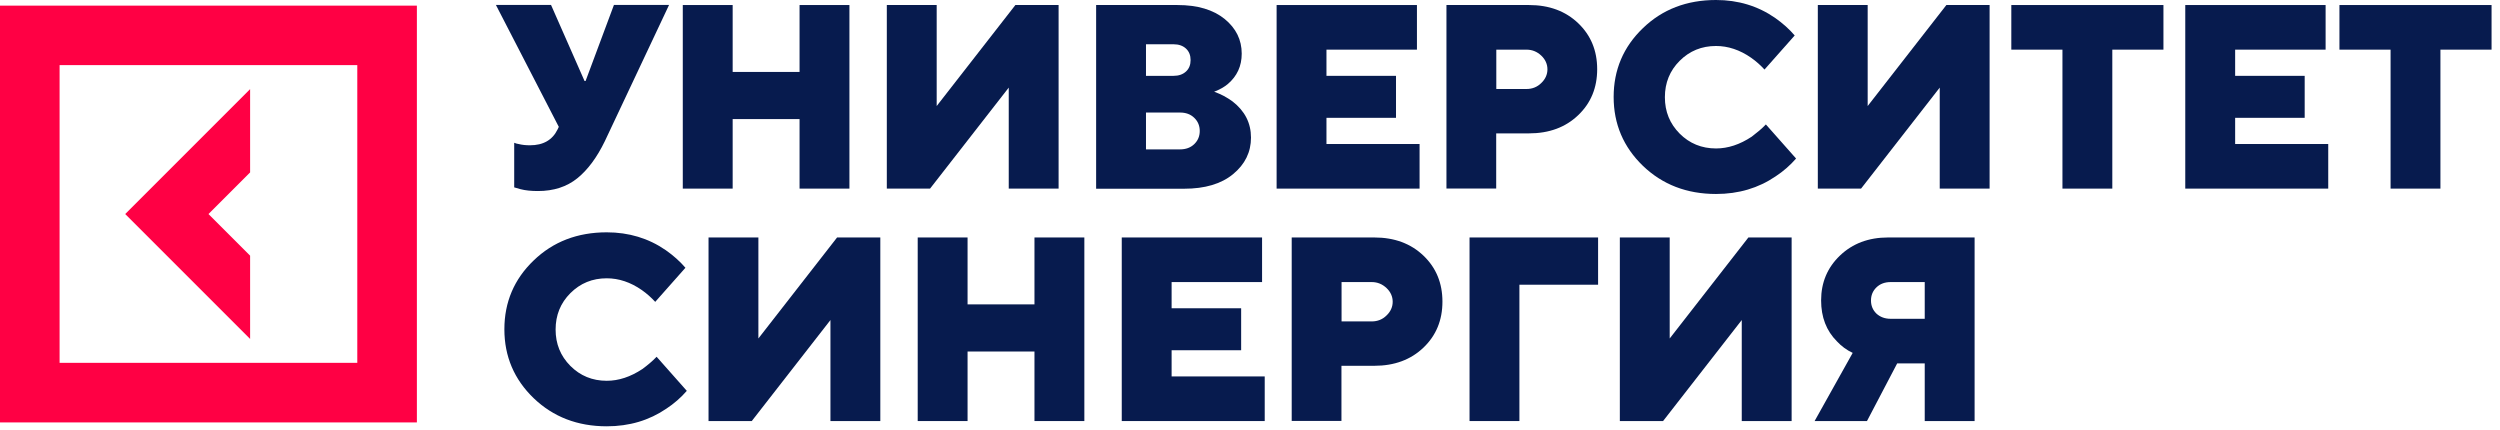 <?xml version="1.0" encoding="UTF-8"?> <svg xmlns="http://www.w3.org/2000/svg" width="157" height="27" viewBox="0 0 157 27" fill="none"> <path d="M15.707 16.056L13.093 13.442L15.707 10.827V5.598L7.864 13.442L15.707 21.285V16.056Z" fill="#FF0044"></path> <path d="M0 0.354V26.528H26.18V0.354H0ZM22.438 22.786H3.742V4.089H22.438V22.786Z" fill="#FF0044"></path> <path d="M41.235 22.405L43.131 24.545C42.757 24.976 42.326 25.35 41.845 25.666C40.768 26.398 39.525 26.772 38.103 26.772C36.272 26.772 34.742 26.183 33.514 25.005C32.292 23.827 31.675 22.383 31.675 20.681C31.675 18.978 32.285 17.535 33.514 16.357C34.734 15.179 36.264 14.59 38.103 14.59C39.489 14.59 40.725 14.963 41.809 15.71C42.291 16.048 42.707 16.421 43.045 16.816L41.148 18.957C40.897 18.684 40.617 18.433 40.308 18.217C39.597 17.721 38.857 17.477 38.103 17.477C37.205 17.477 36.444 17.786 35.819 18.411C35.201 19.029 34.892 19.79 34.892 20.695C34.892 21.6 35.201 22.354 35.819 22.979C36.437 23.597 37.198 23.913 38.103 23.913C38.85 23.913 39.597 23.669 40.344 23.173C40.674 22.929 40.969 22.685 41.235 22.405Z" fill="#071B4E"></path> <path d="M44.496 26.442V14.913H47.627V21.256L52.569 14.913H55.284V26.442H52.152V20.099L47.211 26.442H44.496Z" fill="#071B4E"></path> <path d="M57.632 26.442V14.913H60.763V19.115H64.965V14.913H68.097V26.442H64.965V22.075H60.763V26.442H57.632Z" fill="#071B4E"></path> <path d="M70.446 26.442V14.913H79.258V17.714H73.577V19.359H77.944V21.995H73.577V23.64H79.424V26.442H70.446Z" fill="#071B4E"></path> <path d="M81.119 26.442V14.913H86.304C87.569 14.913 88.596 15.294 89.393 16.055C90.19 16.817 90.585 17.779 90.585 18.943C90.585 20.106 90.19 21.069 89.393 21.83C88.596 22.592 87.569 22.972 86.304 22.972H84.243V26.434H81.119V26.442ZM84.25 20.185H86.146C86.505 20.185 86.822 20.063 87.073 19.812C87.332 19.568 87.461 19.273 87.461 18.95C87.461 18.627 87.332 18.332 87.073 18.088C86.814 17.844 86.505 17.714 86.146 17.714H84.25V20.185Z" fill="#071B4E"></path> <path d="M92.287 26.442V14.913H100.36V17.88H95.419V26.442H92.287Z" fill="#071B4E"></path> <path d="M101.726 26.442V14.913H104.857V21.256L109.799 14.913H112.514V26.442H109.382V20.099L104.441 26.442H101.726Z" fill="#071B4E"></path> <path d="M113.957 26.442L116.349 22.161C115.975 21.988 115.645 21.744 115.357 21.435C114.697 20.774 114.366 19.92 114.366 18.864C114.366 17.743 114.761 16.802 115.551 16.048C116.341 15.294 117.347 14.913 118.568 14.913H124.005V26.442H120.873V22.822H119.143L117.246 26.442H113.957ZM118.733 20.02H120.873V17.714H118.733C118.374 17.714 118.072 17.822 117.843 18.045C117.613 18.267 117.498 18.541 117.498 18.871C117.498 19.201 117.613 19.474 117.843 19.697C118.08 19.912 118.374 20.02 118.733 20.02Z" fill="#071B4E"></path> <path d="M32.292 11.767V8.966C32.4 9.009 32.493 9.038 32.572 9.045C32.795 9.102 33.025 9.124 33.283 9.124C34.117 9.124 34.691 8.793 35.014 8.133L35.093 7.967L31.143 0.31H34.605L36.709 5.087H36.774L38.555 0.31H42.017L37.981 8.872C37.485 9.892 36.911 10.668 36.25 11.2C35.589 11.731 34.77 11.997 33.779 11.997C33.362 11.997 32.996 11.961 32.694 11.882L32.292 11.767Z" fill="#071B4E"></path> <path d="M42.879 11.845V0.316H46.011V4.518H50.212V0.316H53.344V11.845H50.212V7.478H46.011V11.845H42.879Z" fill="#071B4E"></path> <path d="M55.692 11.845V0.316H58.824V6.659L63.766 0.316H66.48V11.845H63.349V5.502L58.407 11.845H55.692Z" fill="#071B4E"></path> <path d="M68.837 11.845V0.316H73.943C75.207 0.316 76.192 0.611 76.91 1.193C77.621 1.774 77.98 2.5 77.98 3.369C77.98 4.152 77.686 4.784 77.104 5.28C76.881 5.466 76.601 5.624 76.249 5.761C76.68 5.912 77.061 6.12 77.405 6.371C78.174 6.968 78.562 7.722 78.562 8.641C78.562 9.554 78.188 10.315 77.441 10.933C76.694 11.55 75.667 11.852 74.36 11.852H68.837V11.845ZM71.968 4.763H73.699C74.03 4.763 74.288 4.669 74.482 4.49C74.676 4.31 74.769 4.073 74.769 3.771C74.769 3.477 74.676 3.233 74.482 3.053C74.288 2.873 74.03 2.78 73.699 2.78H71.968V4.763ZM71.968 9.381H74.109C74.468 9.381 74.769 9.273 74.999 9.051C75.229 8.828 75.344 8.555 75.344 8.225C75.344 7.894 75.229 7.621 74.999 7.399C74.769 7.176 74.475 7.068 74.109 7.068H71.968V9.381Z" fill="#071B4E"></path> <path d="M80.171 11.845V0.316H88.984V3.118H83.302V4.763H87.669V7.399H83.302V9.044H89.149V11.845H80.171Z" fill="#071B4E"></path> <path d="M90.837 11.845V0.316H96.022C97.287 0.316 98.314 0.697 99.111 1.458C99.908 2.22 100.303 3.182 100.303 4.346C100.303 5.51 99.908 6.472 99.111 7.233C98.314 7.995 97.287 8.376 96.022 8.376H93.961V11.838H90.837V11.845ZM93.968 5.589H95.864C96.224 5.589 96.54 5.466 96.791 5.215C97.049 4.971 97.179 4.676 97.179 4.353C97.179 4.03 97.049 3.735 96.791 3.491C96.532 3.247 96.224 3.118 95.864 3.118H93.968V5.589Z" fill="#071B4E"></path> <path d="M110.897 7.815L112.793 9.956C112.42 10.386 111.989 10.76 111.508 11.076C110.43 11.809 109.188 12.182 107.766 12.182C105.934 12.182 104.404 11.593 103.176 10.415C101.955 9.237 101.337 7.793 101.337 6.091C101.337 4.389 101.948 2.945 103.176 1.767C104.397 0.589 105.927 0 107.766 0C109.152 0 110.387 0.374 111.472 1.121C111.953 1.458 112.37 1.832 112.707 2.227L110.811 4.367C110.56 4.094 110.28 3.843 109.971 3.627C109.26 3.132 108.52 2.888 107.766 2.888C106.868 2.888 106.107 3.196 105.482 3.821C104.864 4.439 104.555 5.2 104.555 6.105C104.555 7.011 104.864 7.765 105.482 8.39C106.099 9.007 106.861 9.323 107.766 9.323C108.513 9.323 109.26 9.079 110.007 8.584C110.337 8.332 110.639 8.088 110.897 7.815Z" fill="#071B4E"></path> <path d="M114.159 11.845V0.316H117.29V6.659L122.232 0.316H124.947V11.845H121.815V5.502L116.874 11.845H114.159Z" fill="#071B4E"></path> <path d="M129.522 11.845V3.118H126.311V0.316H135.864V3.118H132.653V11.845H129.522Z" fill="#071B4E"></path> <path d="M137.235 11.845V0.316H146.048V3.118H140.367V4.763H144.734V7.399H140.367V9.044H146.213V11.845H137.235Z" fill="#071B4E"></path> <path d="M150.128 11.845V3.118H146.917V0.316H156.47V3.118H153.259V11.845H150.128Z" fill="#071B4E"></path> </svg> 